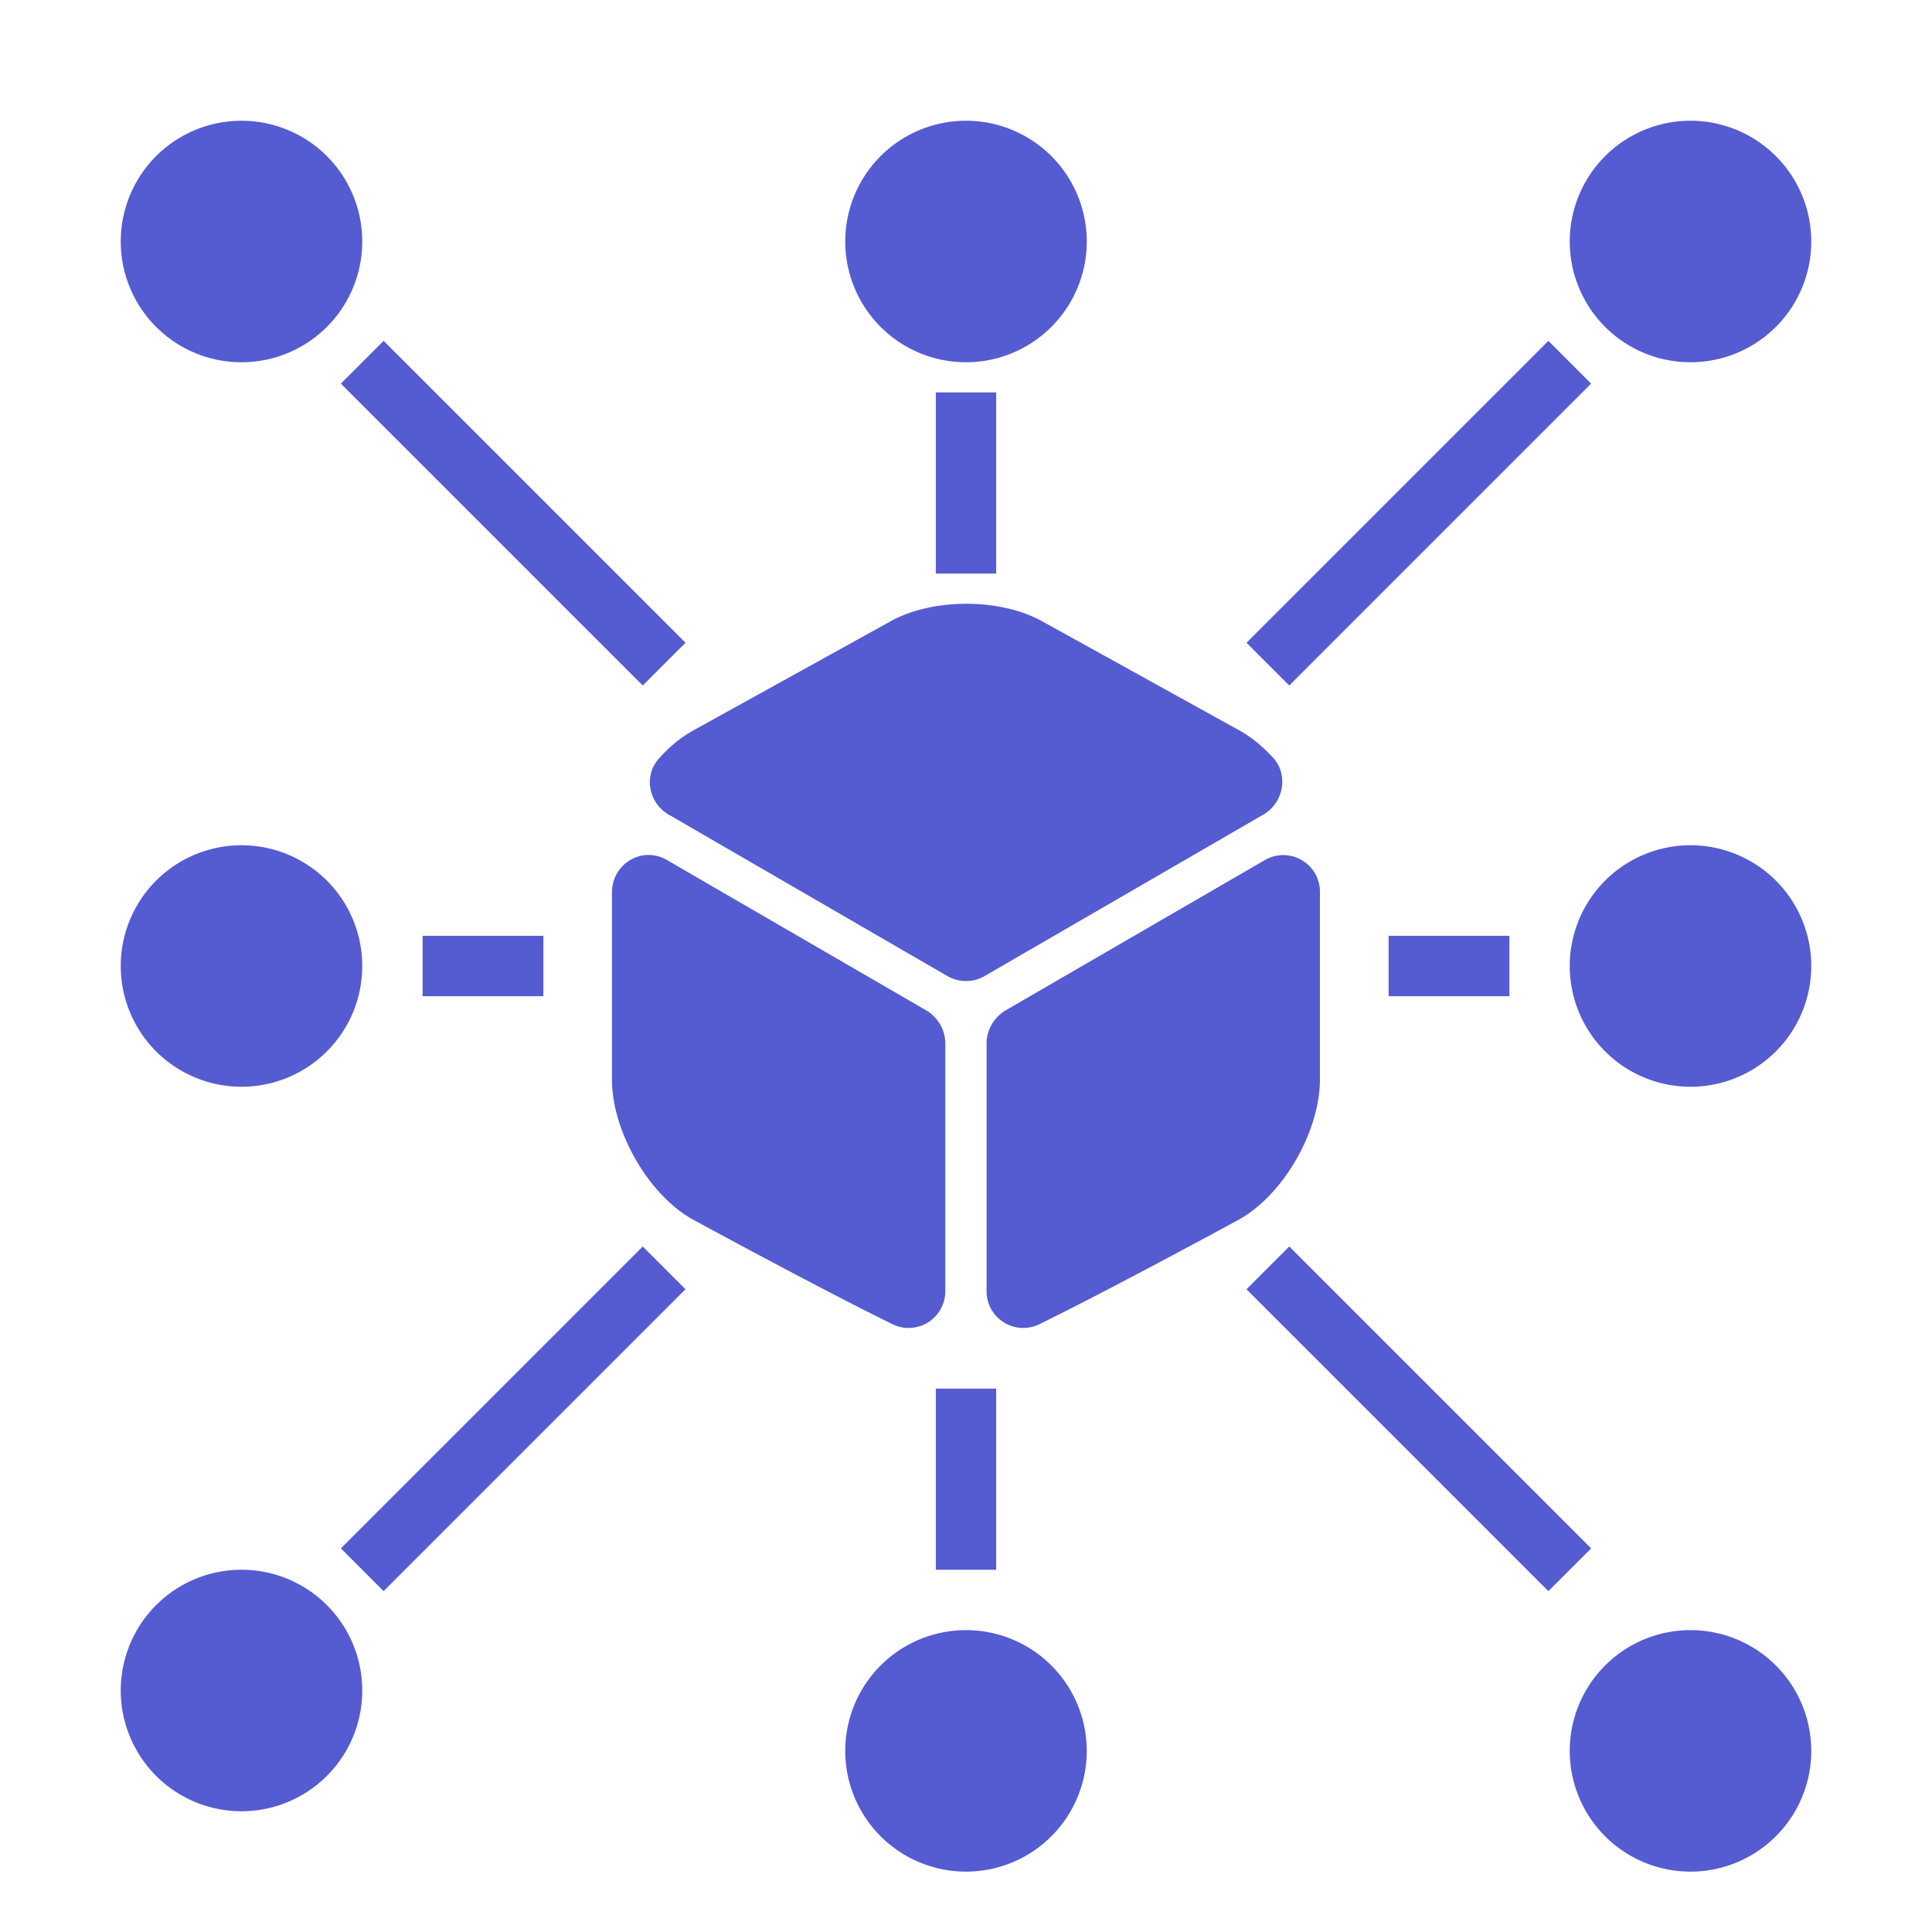 <svg xmlns="http://www.w3.org/2000/svg" width="32" height="32" fill="none"><path fill="#555BD1" d="M30 4a2 2 0 1 1-4 0 2 2 0 0 1 4 0ZM20.927 13.491l-4.621 2.677a.619.619 0 0 1-.612 0l-4.621-2.677c-.33-.192-.414-.642-.162-.924.174-.198.372-.36.582-.474l3.253-1.8c.696-.39 1.824-.39 2.52 0l3.253 1.8c.21.114.408.282.582.474.24.282.156.732-.174.924ZM15.657 17.284v4.093a.607.607 0 0 1-.87.558c-1.237-.606-3.319-1.74-3.319-1.74-.732-.414-1.332-1.459-1.332-2.317v-3.096c0-.474.498-.774.906-.54l4.315 2.502c.18.114.3.318.3.54ZM16.341 21.377v-4.093c0-.222.12-.426.3-.54l4.315-2.502a.607.607 0 0 1 .906.54v3.096c0 .858-.6 1.903-1.332 2.317 0 0-2.082 1.134-3.319 1.74a.607.607 0 0 1-.87-.558ZM16 6a2 2 0 1 0 0-4 2 2 0 0 0 0 4ZM30 29a2 2 0 1 1-4 0 2 2 0 0 1 4 0ZM16 31a2 2 0 1 0 0-4 2 2 0 0 0 0 4ZM6 28a2 2 0 1 1-4 0 2 2 0 0 1 4 0ZM4 6a2 2 0 1 0 0-4 2 2 0 0 0 0 4ZM6 16a2 2 0 1 1-4 0 2 2 0 0 1 4 0ZM28 18a2 2 0 1 0 0-4 2 2 0 0 0 0 4ZM15.5 9.5v-3h1v3h-1ZM15.5 23v3h1v-3h-1ZM7 15.5h2v1H7v-1ZM25 15.5h-2v1h2v-1ZM11.354 10.646l-5-5-.708.708 5 5 .708-.708ZM6.354 26.354l5-5-.708-.708-5 5 .708.708ZM20.646 10.646l5-5 .708.708-5 5-.708-.708ZM25.646 26.354l-5-5 .708-.708 5 5-.708.708Z"/></svg>